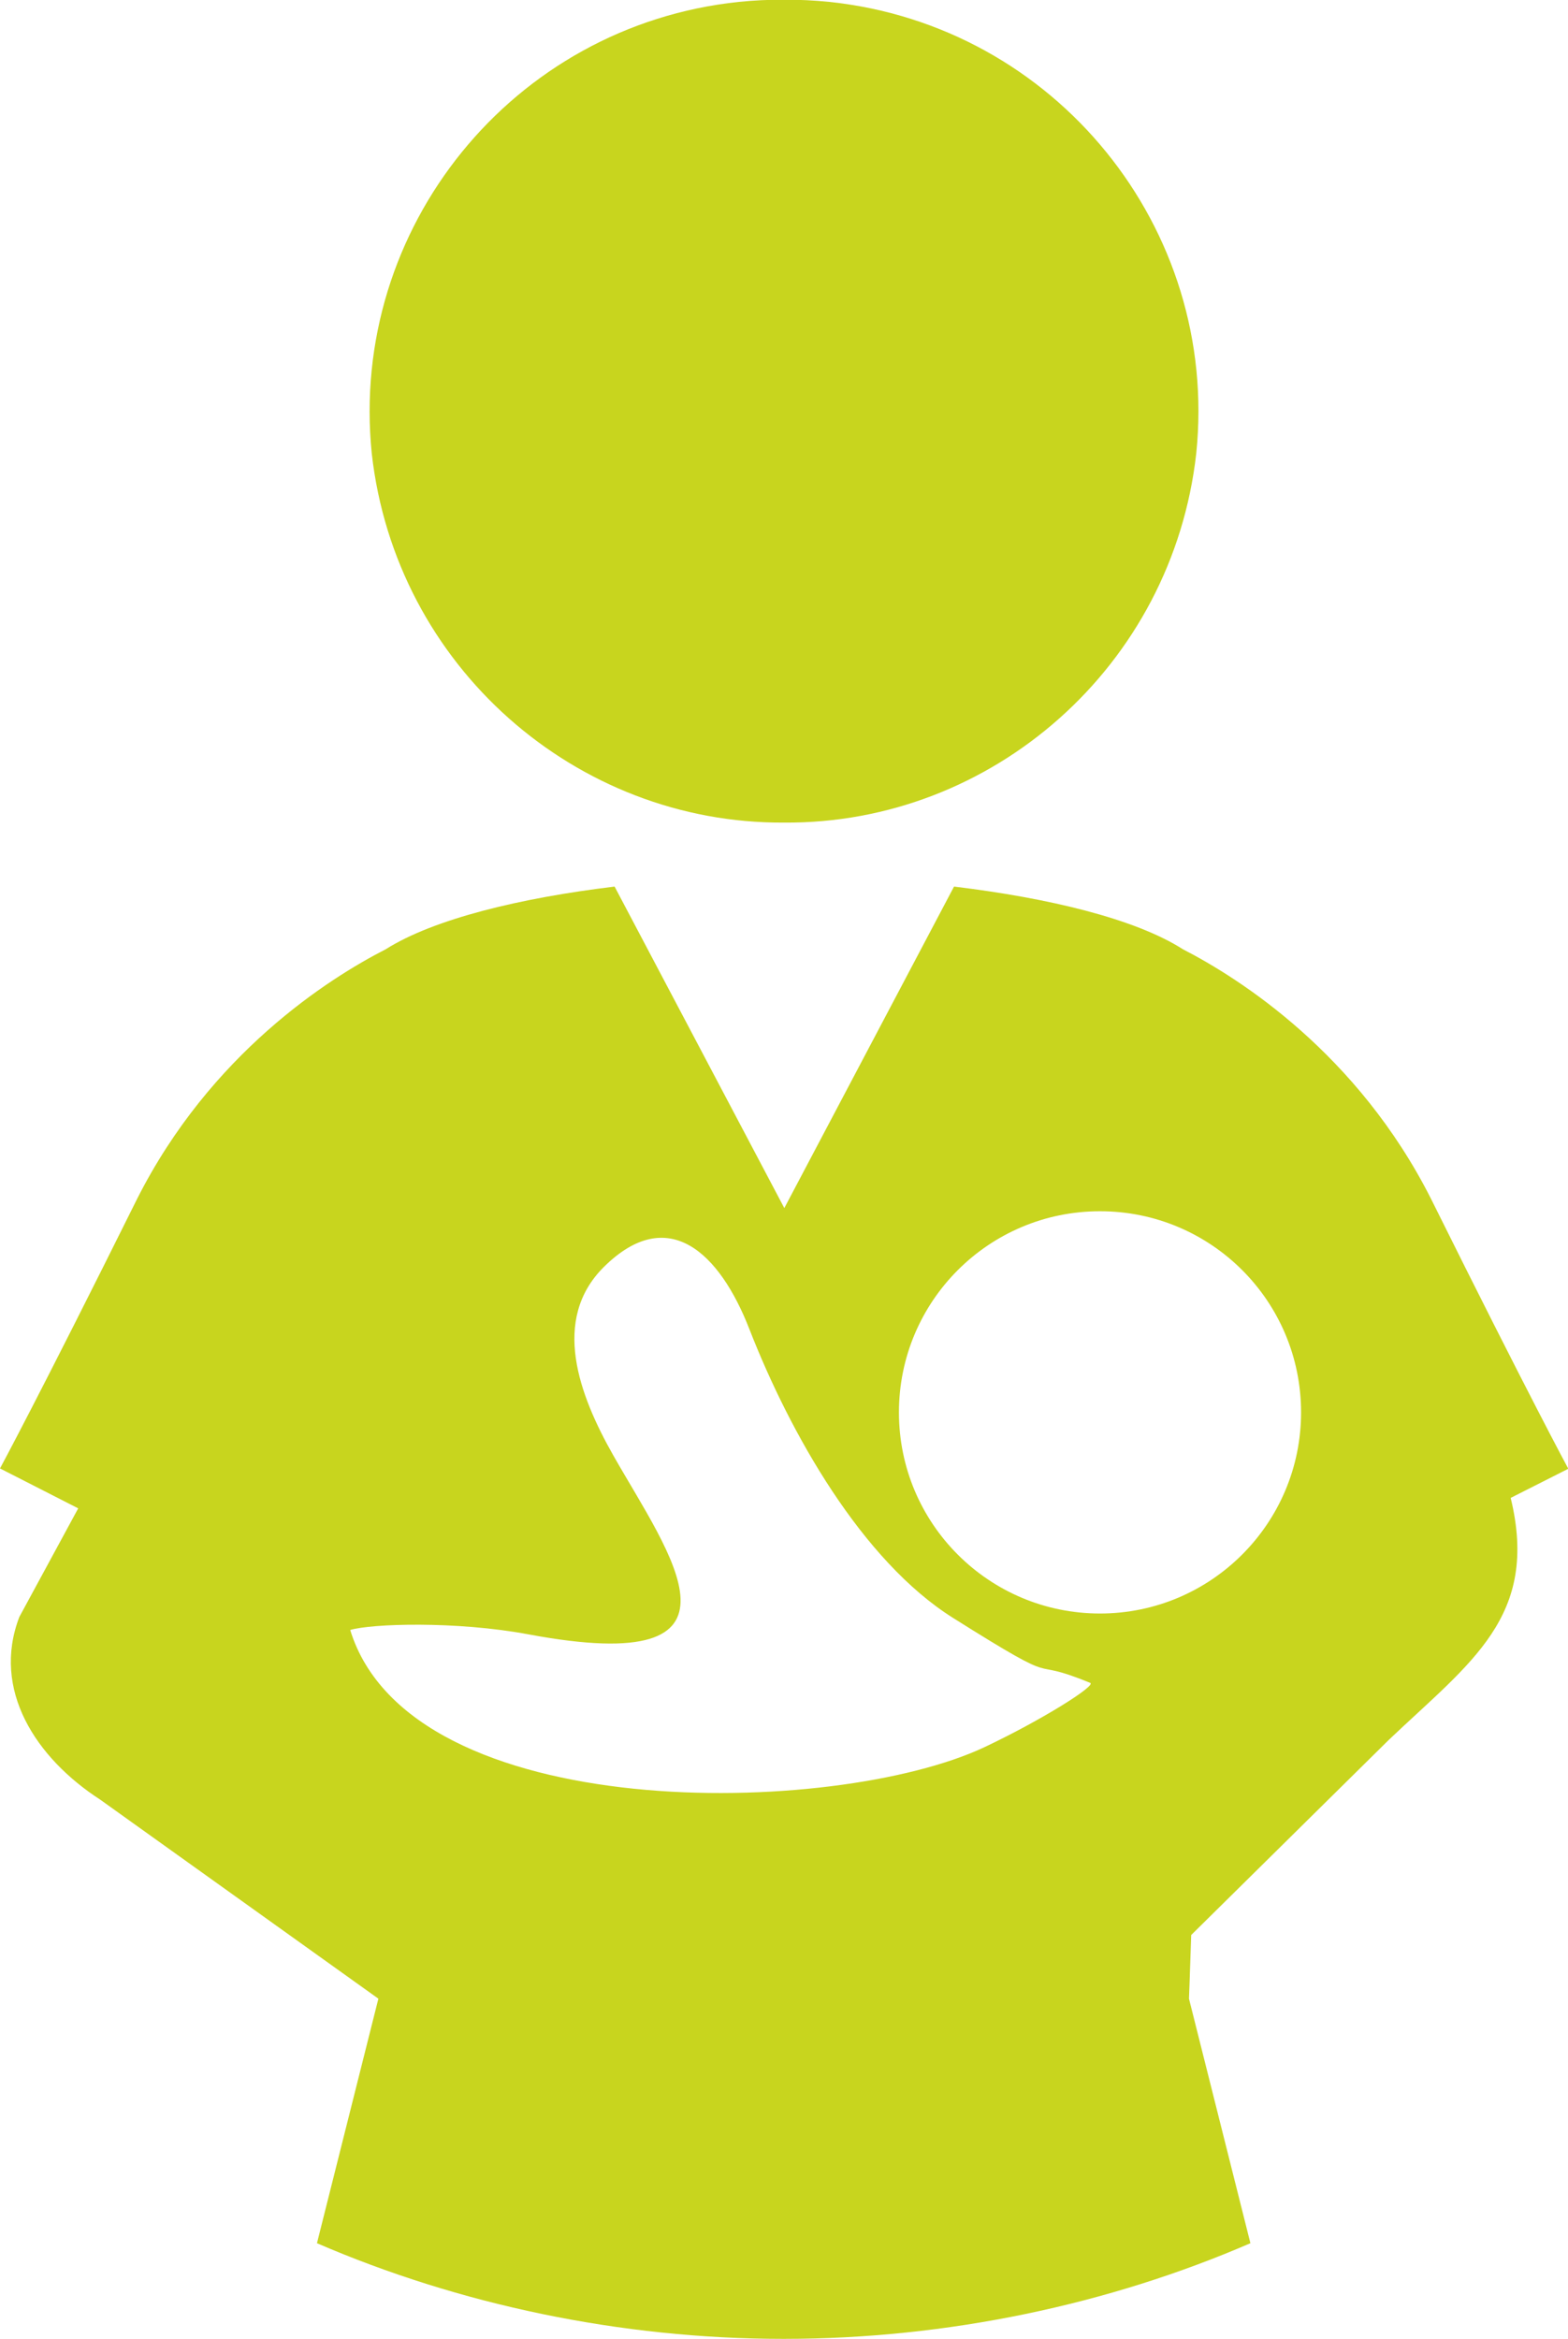 <?xml version="1.0" encoding="utf-8"?>
<!-- Generator: Adobe Illustrator 19.1.0, SVG Export Plug-In . SVG Version: 6.00 Build 0)  -->
<!DOCTYPE svg PUBLIC "-//W3C//DTD SVG 1.1//EN" "http://www.w3.org/Graphics/SVG/1.1/DTD/svg11.dtd">
<svg version="1.1" id="Layer_1" xmlns="http://www.w3.org/2000/svg" xmlns:xlink="http://www.w3.org/1999/xlink" x="0px" y="0px"
	 viewBox="-79.3 174.5 495.2 738.5" style="enable-background:new -79.3 174.5 495.2 738.5;" xml:space="preserve">
<style type="text/css">
	.st0{fill-rule:evenodd;clip-rule:evenodd;fill:#C8D51E;}
</style>
<g>
	<path class="st0" d="M168.3,434.2c65.7,0.5,122.7-49.3,130.2-116.6c7.3-71.1-44.5-135-115.9-142.5c-4.8-0.5-9.6-0.7-14.3-0.7
		c-4.7,0-9.5,0.2-14.3,0.7c-71.4,7.5-123.1,71.4-115.9,142.5C45.6,384.9,102.7,434.6,168.3,434.2z"/>
	<path class="st0" d="M416,638.2c0,0-12.3-22.7-43.3-85.1c-23.2-46-60.5-69.7-78.4-78.9c-15.2-9.7-42.6-16.2-72.3-19.8l-53.6,101.5
		l-53.6-101.5c-29.8,3.6-57.1,10.2-72.3,19.8C24.5,483.4-12.8,507.1-36,553c-31,62.4-43.3,85.1-43.3,85.1l24.7,12.6l-18.6,34.3
		C-82,708-68,729.5-47.6,742.7l87.8,62.8l-19.4,77.2c44.7,19.3,95.7,30.2,147.3,30.2v0c0,0,0.1,0,0.1,0c0,0,0.1,0,0.1,0v0
		c51.7,0,102.7-10.9,147.3-30.2l-19.4-77.2c0,0,0.3-7.5,0.7-20.1l62.4-61.6c25.9-24.6,47.6-38.9,38.5-76.4L416,638.2z M231.6,726.1
		c-47.4,22.3-181.2,25-200.3-37c6.6-2,33.5-2.9,56.4,1.4c74.5,13.9,44.4-25.3,26.7-56.5c-10.9-19.2-19.7-42.9-3-59.5
		c20.3-20.1,36.6-4.5,46,19.7c12.8,32.8,35.5,73,64.3,91.1c37.2,23.4,21.5,11.5,43.3,20.5C267.1,706.6,249.6,717.6,231.6,726.1z
		 M268.1,683.9c-35.1,0-63.5-28.4-63.5-63.5c0-35.1,28.4-63.5,63.5-63.5c35.1,0,63.5,28.4,63.5,63.5
		C331.6,655.4,303.2,683.9,268.1,683.9z"/>
</g>
</svg>

